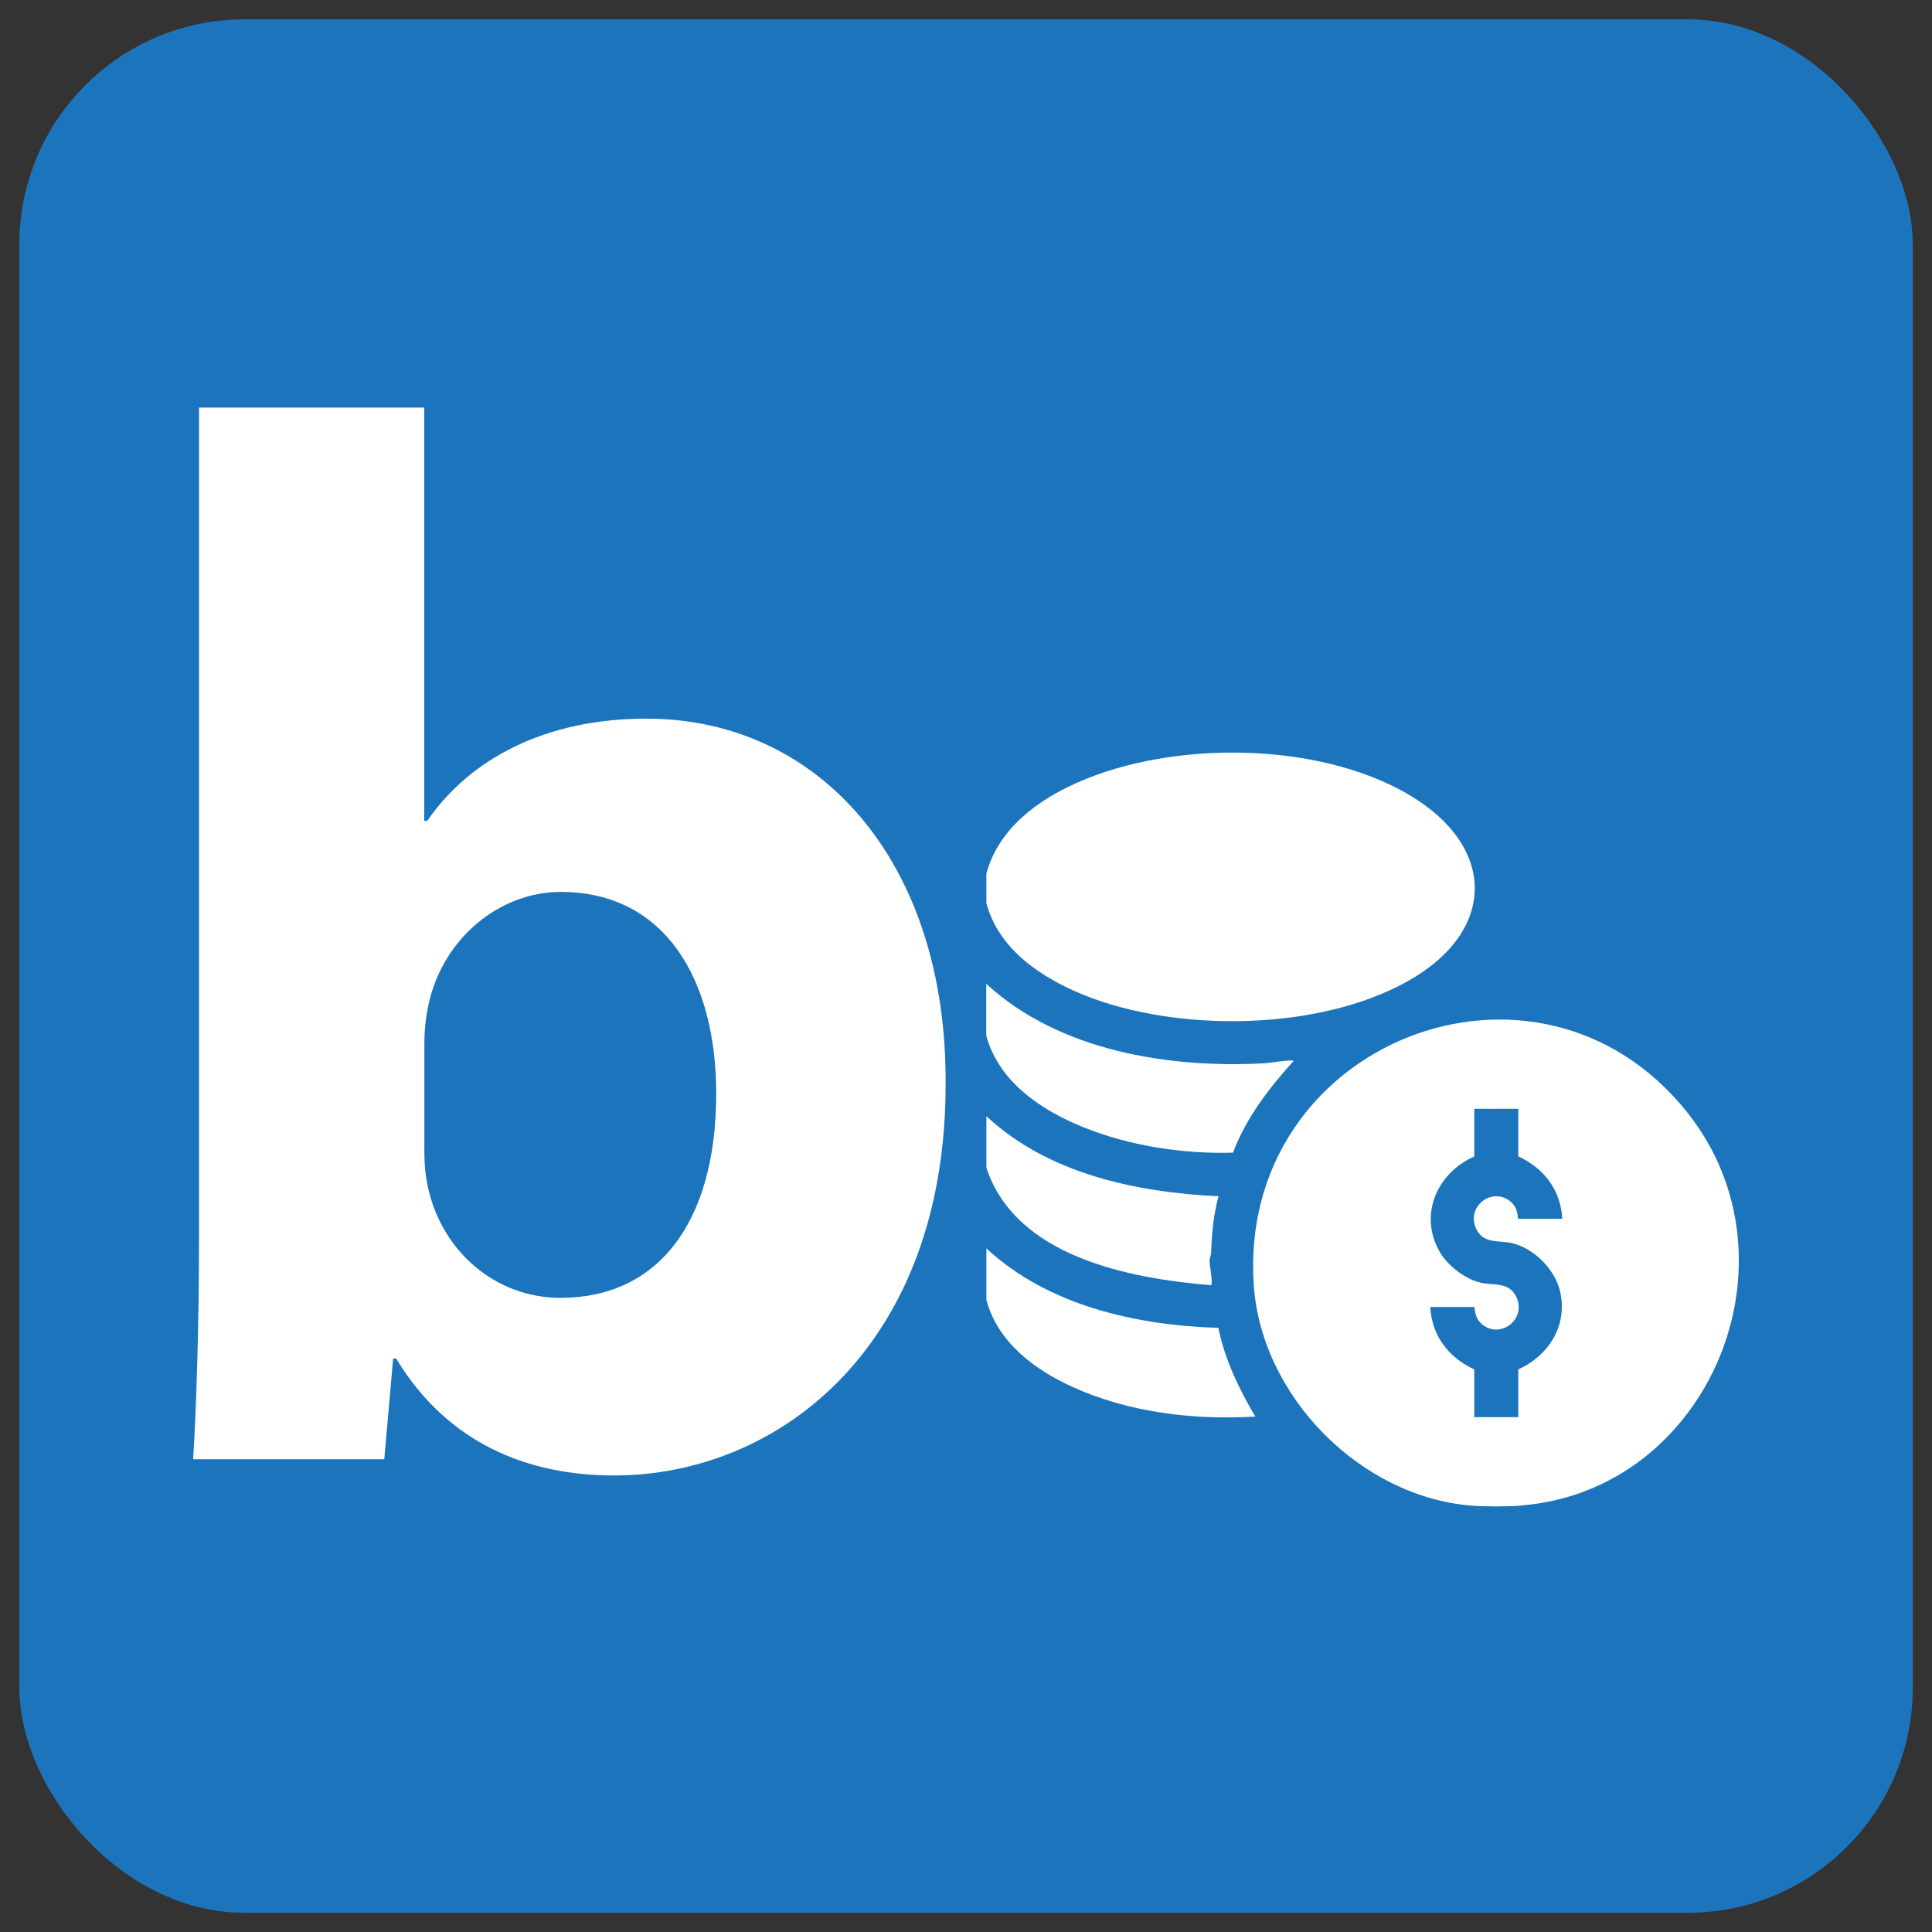 <?xml version="1.0" encoding="UTF-8"?>
<svg id="Layer_1" xmlns="http://www.w3.org/2000/svg" version="1.1" viewBox="0 0 141.73 141.73">
  <rect x="0" y="0" width="141.73" height="141.73" fill="#333333" stroke="none"/>
  <!-- Generator: Adobe Illustrator 29.2.1, SVG Export Plug-In . SVG Version: 2.1.0 Build 116)  -->
  <defs>
    <style>
      .st0 {
        fill: #fff;
      }

      .st1 {
        fill: #1c75bc;
      }
    </style>
  </defs>
  <rect class="st1" x="1.42" y="1.42" width="138.9" height="138.9" rx="16.51" ry="16.51"/>
  <g>
    <path class="st0" d="M14.17,107.05c.22-3.48.43-9.89.43-15.86V29.9h16.52v30.32h.22c3.15-4.57,8.69-7.5,16.08-7.5,12.71,0,22.06,10.54,21.95,26.84,0,19.12-12.17,28.68-24.34,28.68-6.19,0-12.17-2.28-15.97-8.58h-.22l-.65,7.39h-14.02ZM31.13,84.45c0,1.09.11,2.07.33,2.93,1.08,4.45,4.89,7.83,9.67,7.83,7.06,0,11.41-5.43,11.41-15,0-8.26-3.69-14.78-11.41-14.78-4.46,0-8.59,3.37-9.67,8.15-.22.98-.33,1.96-.33,3.04v7.83Z"/>
    <g id="nvg0Pd.tif">
      <g>
        <path class="st0" d="M111.6,110.45c-1,.08-2.67.08-3.67,0-8.12-.66-15.37-7.99-15.95-16.12-1.27-17.82,20.78-26.56,31.8-12.72,8.63,10.85,1.6,27.72-12.18,28.83ZM111.38,81.34h-3.23v3.5c-2.7,1.19-4.06,4.2-2.59,6.9.59,1.08,1.91,2.11,3.12,2.37.9.19,1.96-.07,2.51.94.9,1.68-1.13,3.26-2.5,2.07-.58-.5-.47-1.24-.54-1.24h-3.23c.12,2.11,1.34,3.71,3.23,4.58v3.5h3.23v-3.5c2.22-1.01,3.62-3.19,3.08-5.67-.36-1.66-1.95-3.26-3.61-3.61-.9-.19-1.97.06-2.51-.94-.9-1.68,1.13-3.26,2.5-2.07.58.5.47,1.24.54,1.24h3.23c-.12-2.11-1.34-3.71-3.23-4.58v-3.5Z"/>
        <path class="st0" d="M72.36,66.25v-2.16c.88-3.28,3.74-5.39,6.72-6.7,6.96-3.07,17.54-3,24.19.86,6.49,3.77,6.62,10.01,0,13.73-6.52,3.66-16.93,3.78-23.79,1-3.09-1.26-6.22-3.33-7.12-6.73Z"/>
        <path class="st0" d="M72.36,72.18c5.34,4.92,13.4,6.21,20.43,5.82.2-.01,2.11-.31,2.1-.16-1.81,2-3.48,4.17-4.44,6.72-3.67.1-7.57-.49-10.98-1.87-3.09-1.25-6.21-3.33-7.12-6.73v-3.77Z"/>
        <path class="st0" d="M72.36,91.58c4.52,4.2,11,5.65,17.02,5.83.47,2.33,1.51,4.48,2.71,6.51-4.54.26-9.28-.29-13.44-2.19-2.78-1.27-5.47-3.28-6.29-6.38v-3.77Z"/>
        <path class="st0" d="M72.36,81.88c4.54,4.24,10.98,5.58,17.03,5.88-.37,1.36-.49,2.69-.54,4.09,0,.21-.11.42-.12.65,0,.29.26,1.63.12,1.78-6.02-.49-14.35-2.09-16.49-8.62v-3.77Z"/>
      </g>
    </g>
  </g>
</svg>